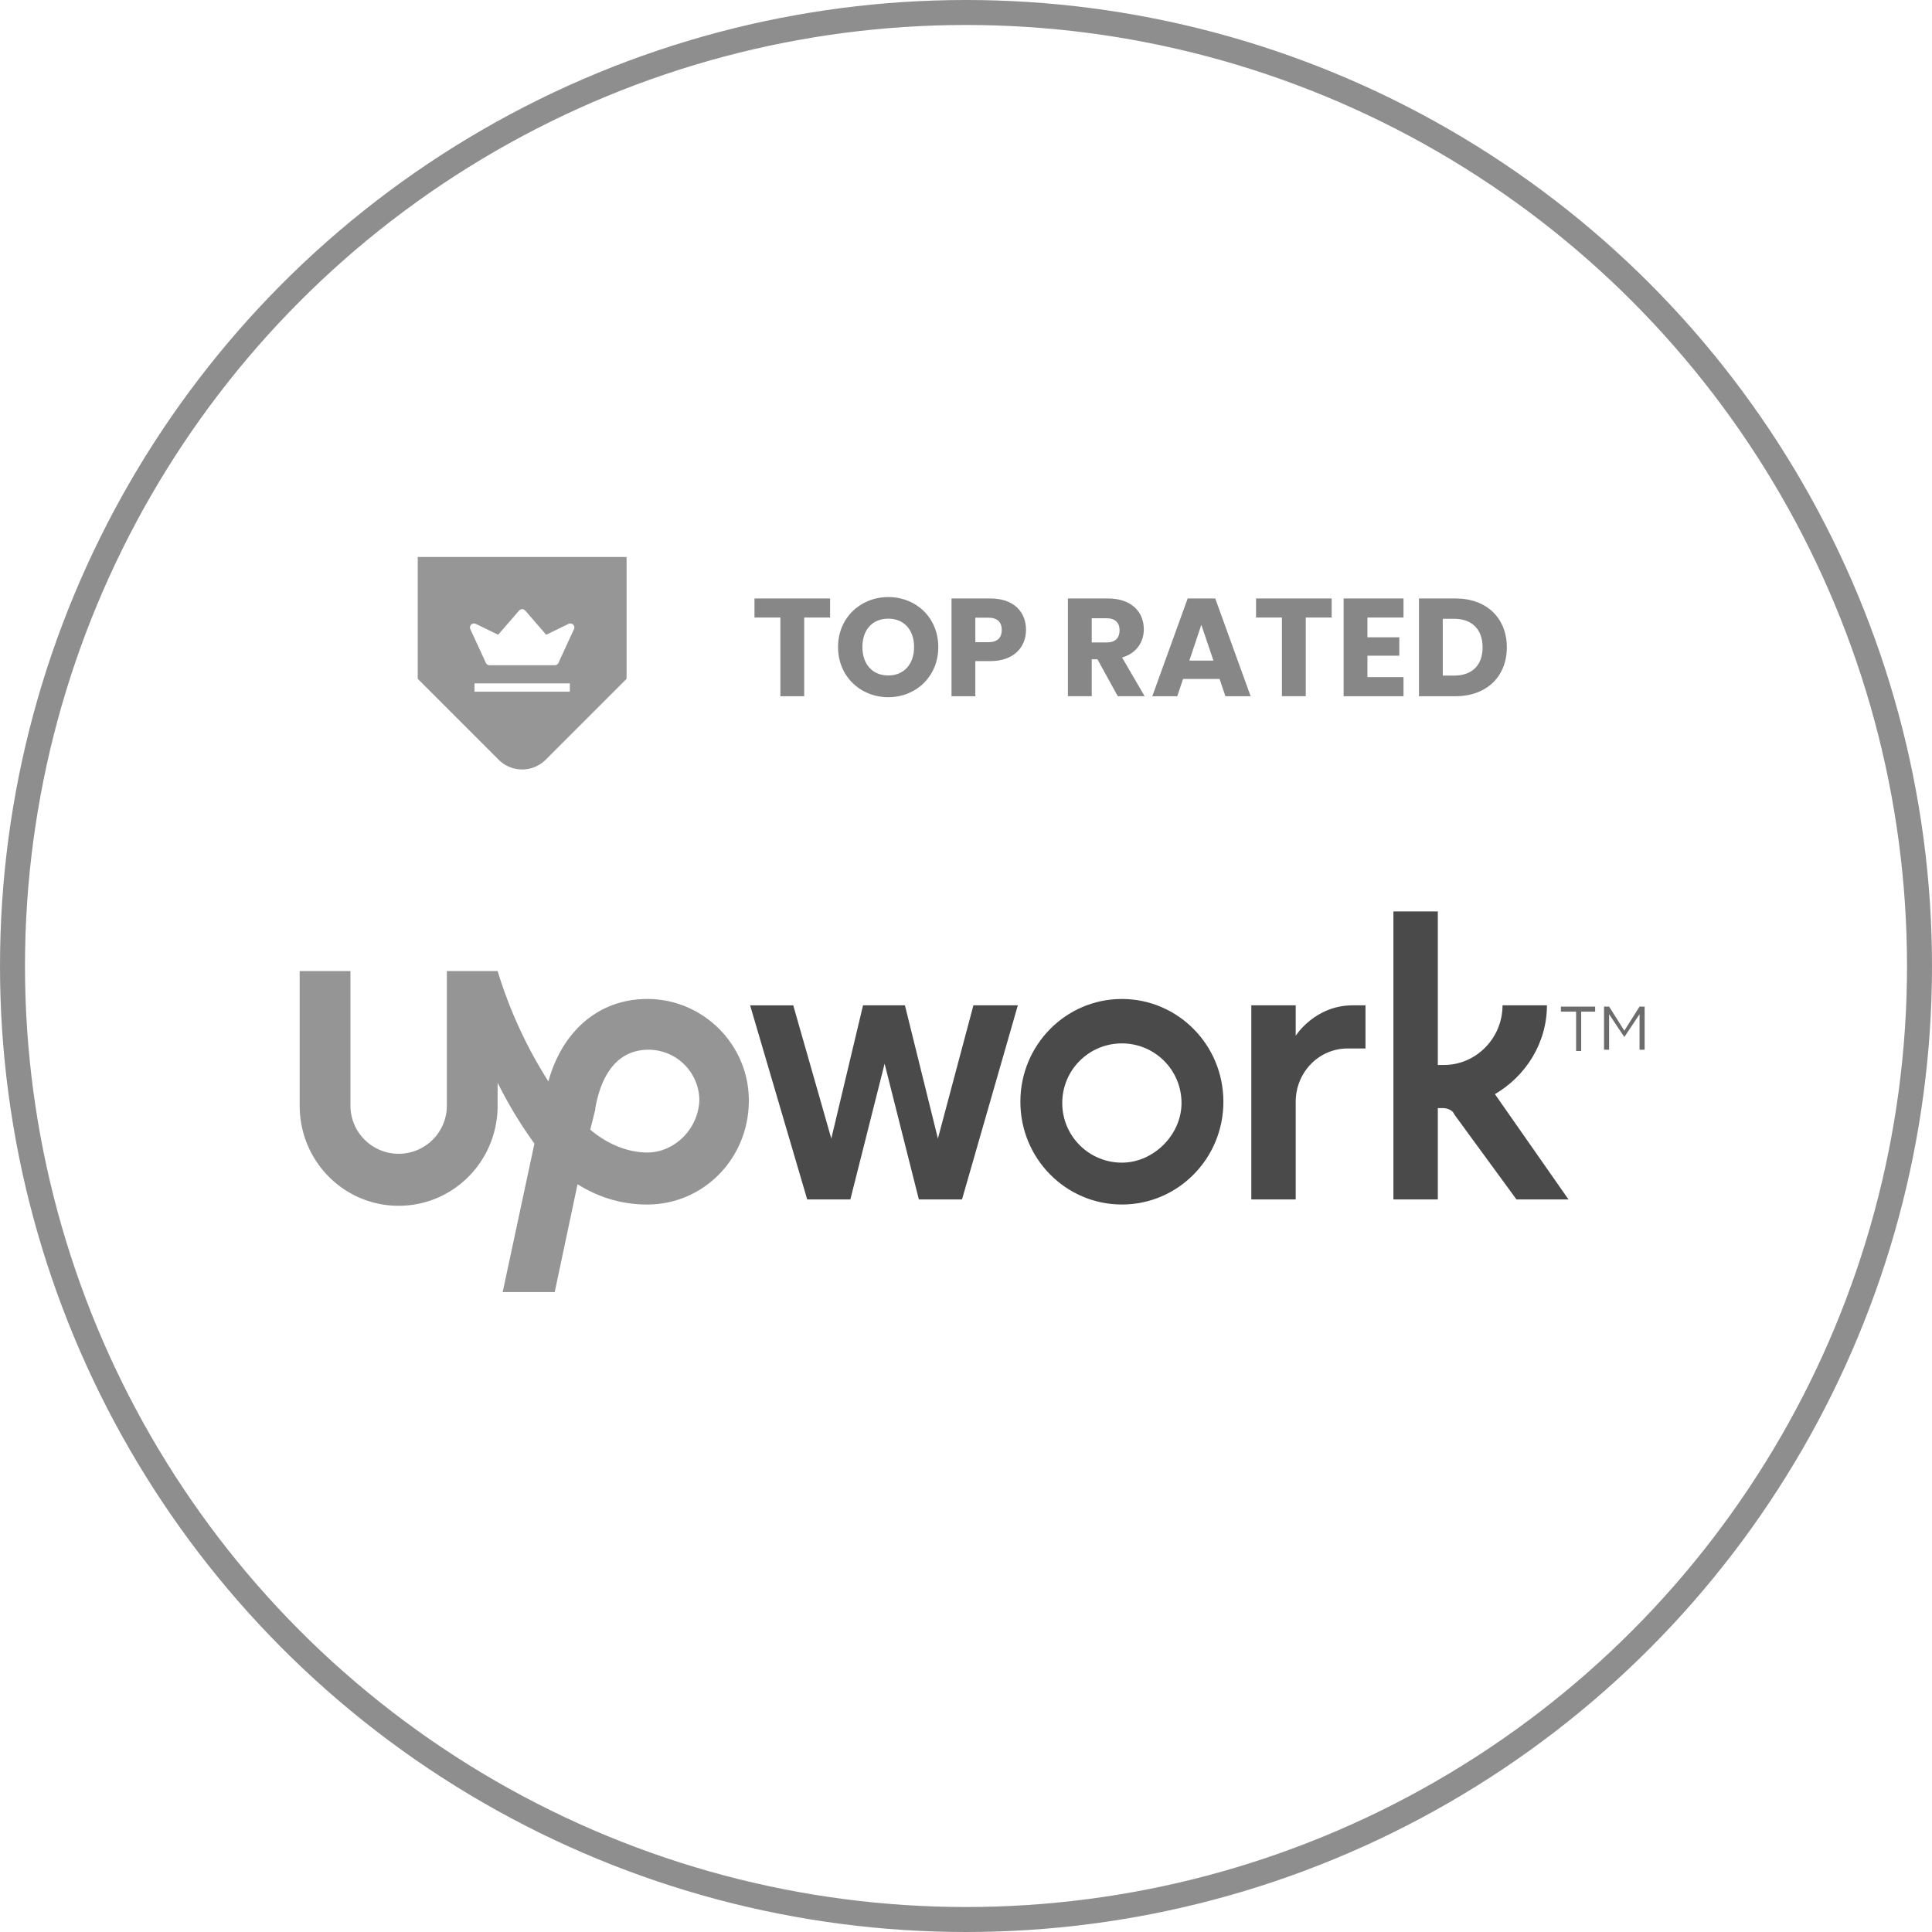 <svg xmlns="http://www.w3.org/2000/svg" width="116" height="116" viewBox="0 0 116 116"><g fill="none" fill-rule="evenodd"><path fill="#FFF" d="M-108-1149h1366v5031H-108z"></path><path fill="#FFF" d="M-123-451h827v723h-827z"></path><g><circle cx="58" cy="58" r="57.25" fill="#FFF" fill-rule="nonzero" stroke="#8E8E8E" stroke-width="1.5"></circle><g fill-rule="nonzero"><path fill="#4A4A4A" d="M67.36 59.98c-3.352 0-6.095 2.742-6.095 6.17 0 3.429 2.743 6.171 6.095 6.171 3.351 0 6.094-2.742 6.094-6.17 0-3.429-2.743-6.171-6.094-6.171zm0 9.827c-1.981 0-3.581-1.6-3.581-3.58 0-1.981 1.6-3.58 3.58-3.58 1.981 0 3.581 1.599 3.581 3.58 0 1.904-1.676 3.58-3.58 3.58zm13.56-6.856c-1.752 0-3.124 1.447-3.124 3.2v5.865H75.13V60.361h2.666v1.828s1.143-1.828 3.428-1.828h.762v2.59H80.92zm-26.587-2.59l1.98 7.999 2.133-8h2.667L57.76 72.017h-2.59l-2.057-8.151-2.057 8.151h-2.59l-3.428-11.655h2.59l2.285 7.999 1.905-8h2.514zM89.757 65.693c1.828-1.066 3.123-3.047 3.123-5.332h-2.666c0 1.98-1.6 3.58-3.505 3.58h-.38v-9.218h-2.667v17.293h2.667v-5.485h.304c.305 0 .61.153.686.381l3.733 5.104h3.123l-4.418-6.323z"></path><path fill="#959595" d="M38.868 59.98c-2.895 0-5.104 1.904-5.942 4.951a26.943 26.943 0 0 1-3.047-6.627H26.83v8.075c0 1.6-1.295 2.895-2.895 2.895a2.894 2.894 0 0 1-2.894-2.895v-8.075h-3.048v8.075c0 3.352 2.667 6.018 5.942 6.018 3.276 0 5.943-2.666 5.943-6.018v-1.371a25.93 25.93 0 0 0 2.209 3.656l-1.905 8.914h3.124l1.37-6.476c1.22.762 2.591 1.219 4.19 1.219 3.353 0 6.095-2.742 6.095-6.247 0-3.352-2.742-6.094-6.094-6.094zm0 9.218c-1.219 0-2.438-.534-3.428-1.372l.304-1.219v-.076c.229-1.295.915-3.504 3.2-3.504a3.056 3.056 0 0 1 3.047 3.047c-.076 1.752-1.523 3.124-3.123 3.124z"></path><path fill="#6C6C6C" d="M94.556 60.742h-.838v-.305h2.057v.305h-.838v2.361h-.305v-2.361h-.076zm1.752-.305h.305l.914 1.447.914-1.447h.305v2.59h-.305v-2.133l-.914 1.371-.914-1.371v2.133h-.305v-2.59z"></path></g><path fill="#878787" d="M45.3 37.078v-1.145h4.54v1.145h-1.555v4.724h-1.43v-4.724h-1.554zm11.036 1.773c0 1.764-1.337 3.01-3.001 3.01s-3.018-1.246-3.018-3.01c0-1.764 1.354-3.002 3.018-3.002 1.672 0 3.001 1.238 3.001 3.002zm-4.556 0c0 1.028.602 1.705 1.555 1.705.936 0 1.547-.677 1.547-1.705 0-1.045-.61-1.706-1.547-1.706-.953 0-1.555.66-1.555 1.706zm6.78-.293h.778c.568 0 .81-.284.81-.736 0-.451-.242-.735-.81-.735h-.778v1.471zm3.043-.736c0 .97-.66 1.873-2.157 1.873h-.886v2.107h-1.43v-5.87h2.316c1.438 0 2.157.812 2.157 1.89zm5.618.017c0-.435-.25-.719-.785-.719h-.887v1.455h.887c.535 0 .785-.276.785-.736zm-3.101-1.906h2.4c1.437 0 2.156.828 2.156 1.847 0 .736-.401 1.43-1.304 1.698l1.354 2.324h-1.613l-1.22-2.216h-.344v2.216h-1.43v-5.87zm9.455 5.869l-.35-1.037h-2.191l-.351 1.037h-1.497l2.124-5.87h1.655l2.124 5.87h-1.514zm-.719-2.14l-.727-2.15-.719 2.15h1.446zm2.559-2.584v-1.145h4.54v1.145h-1.556v4.724h-1.43v-4.724h-1.554zm8.853-1.145v1.145h-2.165v1.187h1.914v1.104h-1.914v1.287h2.165v1.146h-3.595v-5.87h3.595zm3.127 0c1.873 0 3.077 1.187 3.077 2.934 0 1.74-1.204 2.935-3.077 2.935h-2.199v-5.87h2.199zm-.77 4.631h.678c1.079 0 1.714-.618 1.714-1.697 0-1.078-.635-1.714-1.714-1.714h-.677v3.411z"></path><g fill-rule="nonzero"><path fill="#969696" d="M25.081 33.441h12.54v7.316l-4.855 4.856a2 2 0 0 1-2.829 0l-4.856-4.856V33.44z"></path><path fill="#FFF" d="M34.4 37.492a.245.245 0 0 0-.266-.033l-1.34.652-1.258-1.45a.245.245 0 0 0-.37 0l-1.257 1.45-1.34-.652a.245.245 0 0 0-.342.291l.93 2.017a.245.245 0 0 0 .235.173h3.919c.108 0 .203-.07.234-.173l.93-2.017a.245.245 0 0 0-.074-.258z"></path><path stroke="#FFF" stroke-linecap="square" stroke-width=".5" d="M28.739 41.28h5.225"></path></g></g></g></svg>
